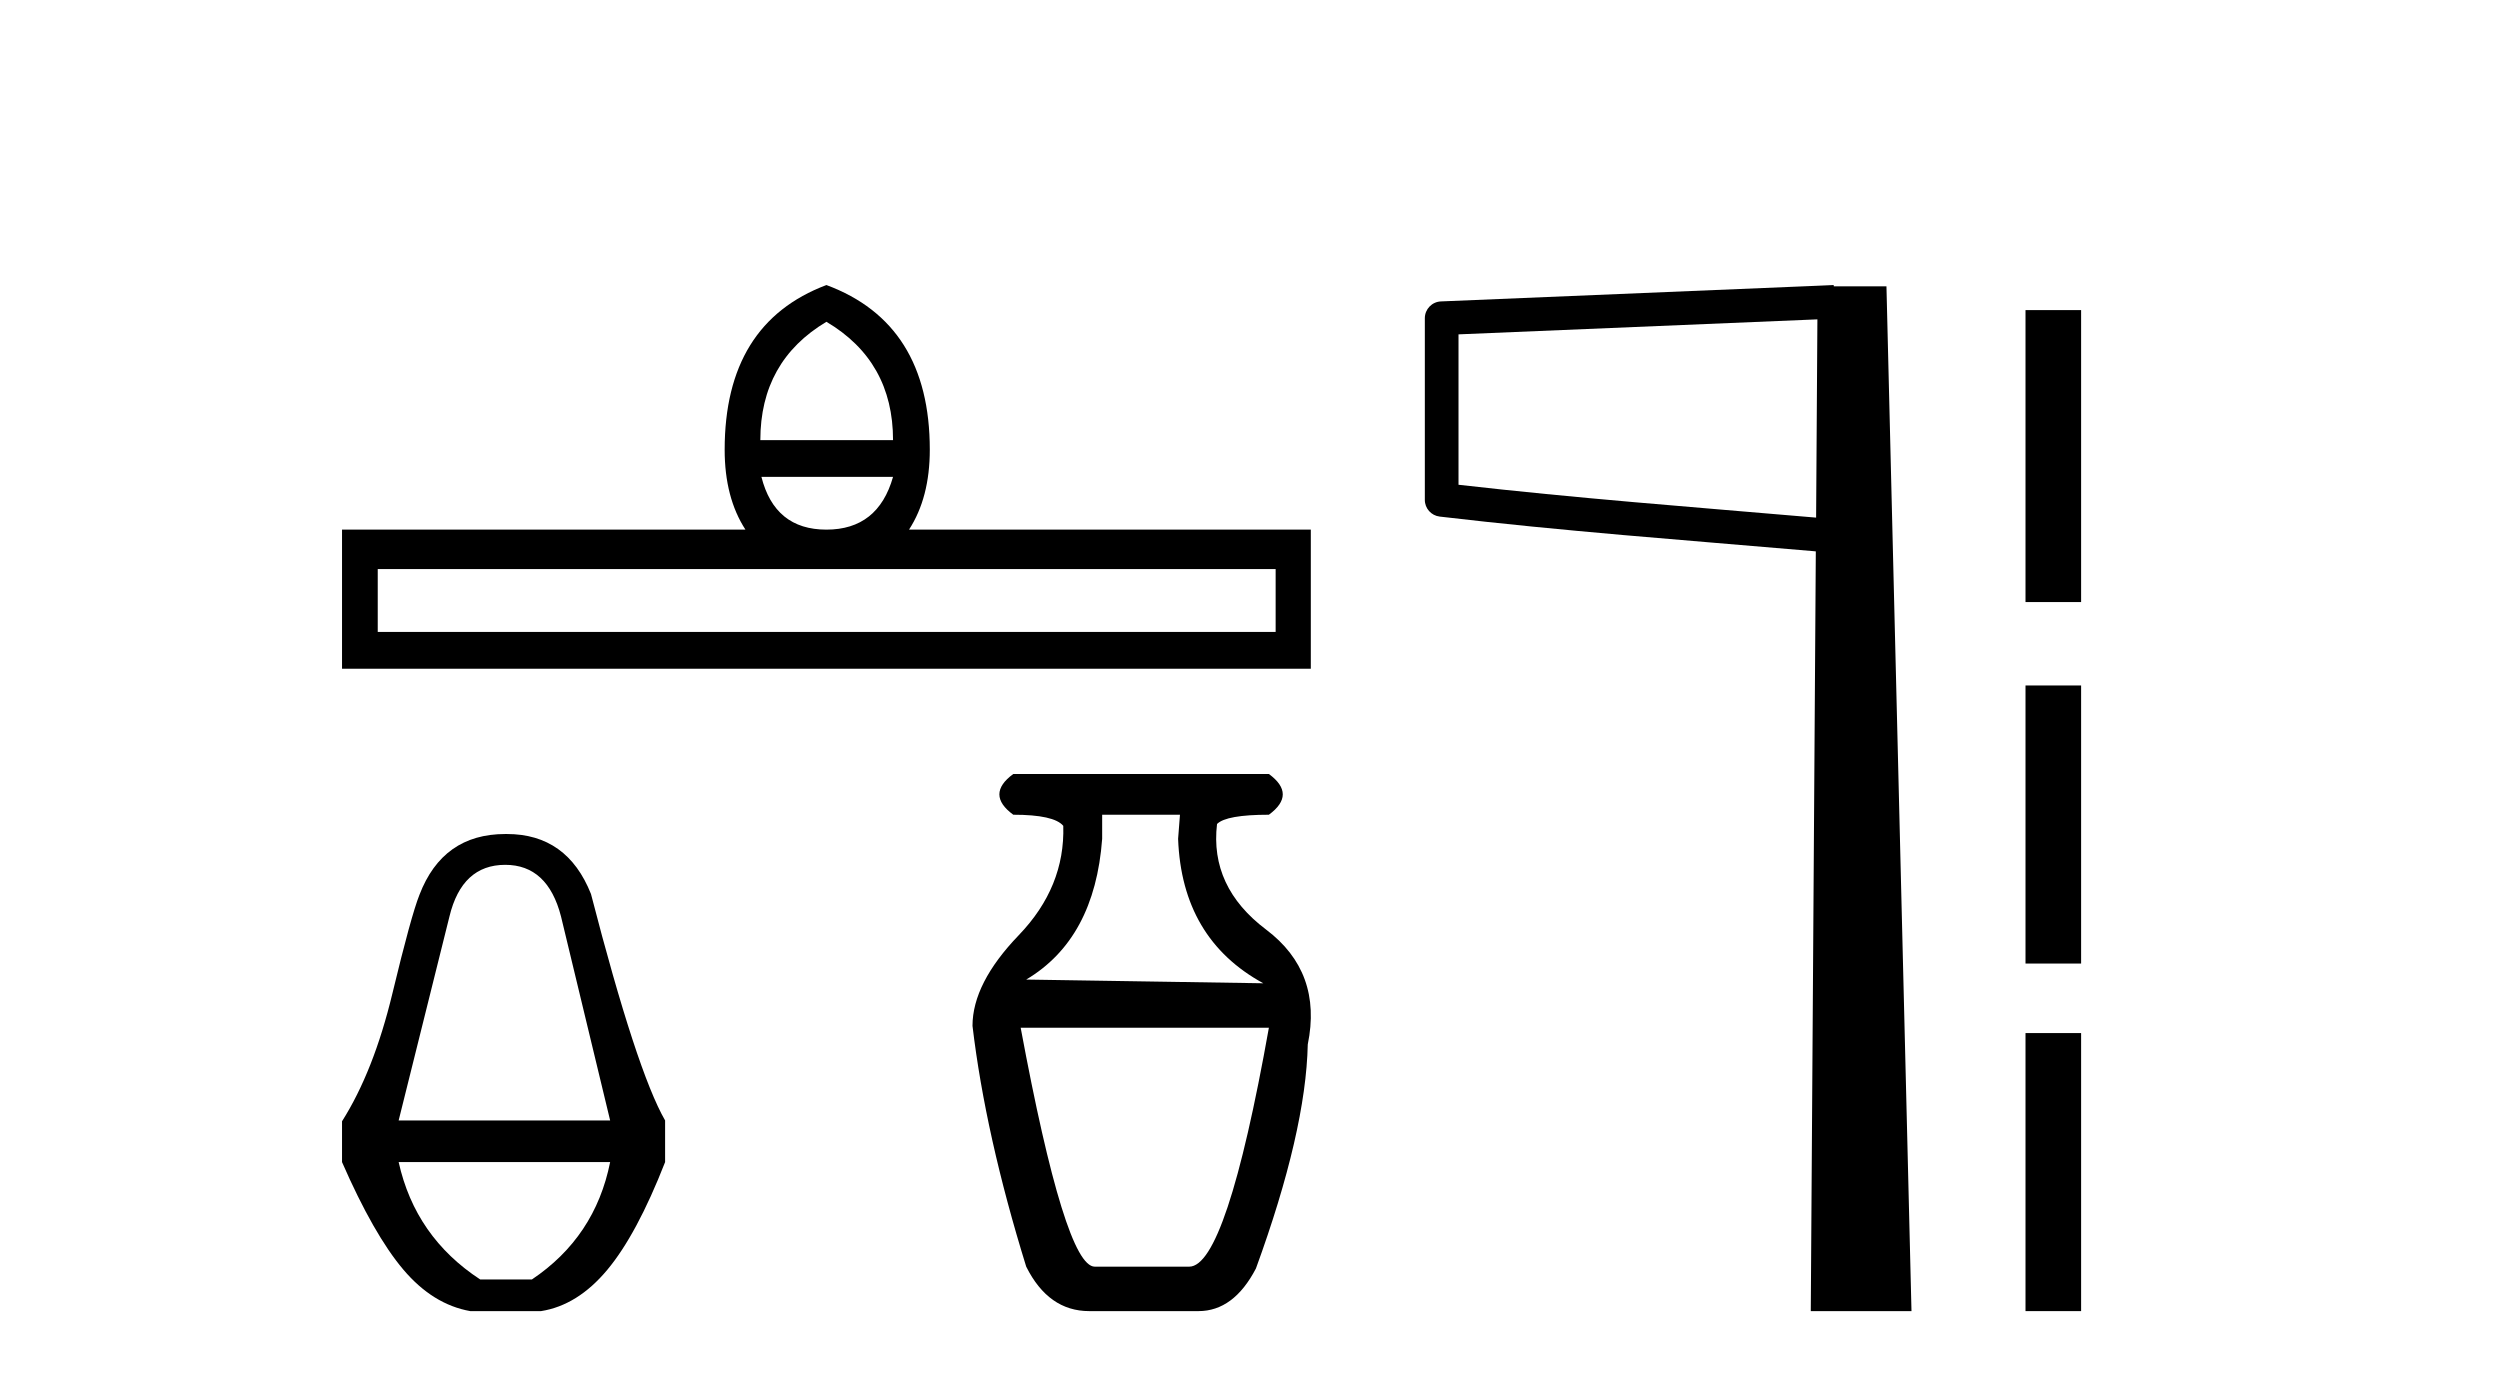 <?xml version='1.0' encoding='UTF-8' standalone='yes'?><svg xmlns='http://www.w3.org/2000/svg' xmlns:xlink='http://www.w3.org/1999/xlink' width='74.0' height='41.0' ><path d='M 24.462 9.525 Q 26.434 10.692 26.434 13.027 L 22.506 13.027 Q 22.506 10.692 24.462 9.525 ZM 26.434 14.115 Q 25.992 15.677 24.462 15.677 Q 22.932 15.677 22.538 14.115 ZM 37.759 16.844 L 37.759 18.705 L 11.181 18.705 L 11.181 16.844 ZM 24.462 8.437 Q 21.45 9.572 21.45 13.311 Q 21.45 14.73 22.065 15.677 L 10.124 15.677 L 10.124 19.794 L 38.8 19.794 L 38.8 15.677 L 26.907 15.677 Q 27.522 14.73 27.522 13.311 Q 27.522 9.572 24.462 8.437 Z' style='fill:#000000;stroke:none' /><path d='M 14.955 25.599 Q 16.212 25.599 16.606 27.127 L 18.06 33.165 L 11.8 33.165 L 13.304 27.127 Q 13.673 25.599 14.955 25.599 ZM 18.06 34.398 Q 17.617 36.616 15.743 37.873 L 14.215 37.873 Q 12.293 36.616 11.8 34.398 ZM 15.004 24.687 Q 14.979 24.687 14.955 24.687 Q 13.106 24.687 12.416 26.486 Q 12.17 27.102 11.615 29.407 Q 11.061 31.711 10.124 33.19 L 10.124 34.398 Q 11.061 36.542 11.936 37.577 Q 12.811 38.612 13.92 38.809 L 16.015 38.809 Q 17.099 38.637 17.974 37.589 Q 18.849 36.542 19.687 34.398 L 19.687 33.165 Q 18.849 31.711 17.493 26.462 Q 16.788 24.687 15.004 24.687 Z' style='fill:#000000;stroke:none' /><path d='M 34.927 24.116 L 34.872 24.829 Q 34.982 27.789 37.394 29.105 L 30.376 28.995 Q 32.405 27.789 32.624 24.829 L 32.624 24.116 ZM 37.559 30.421 Q 36.298 37.493 35.201 37.493 L 32.405 37.493 Q 31.528 37.493 30.212 30.421 ZM 29.993 22.91 Q 29.17 23.513 29.993 24.116 Q 31.199 24.116 31.473 24.445 Q 31.528 26.254 30.157 27.68 Q 28.786 29.105 28.786 30.366 Q 29.17 33.601 30.376 37.493 Q 31.034 38.809 32.241 38.809 L 35.475 38.809 Q 36.517 38.809 37.175 37.548 Q 38.655 33.491 38.71 30.914 Q 39.149 28.776 37.476 27.515 Q 35.804 26.254 36.024 24.39 Q 36.298 24.116 37.559 24.116 Q 38.381 23.513 37.559 22.91 Z' style='fill:#000000;stroke:none' /><path d='M 53.795 9.453 L 53.757 15.321 L 53.751 15.321 C 49.952 14.995 46.668 14.748 43.172 14.349 L 43.172 9.897 L 53.795 9.453 ZM 54.277 8.437 L 53.779 8.459 L 42.654 8.922 C 42.387 8.932 42.176 9.15 42.175 9.418 L 42.175 14.795 C 42.174 15.048 42.364 15.262 42.616 15.291 C 46.307 15.725 49.713 15.973 53.666 16.313 L 53.748 16.321 L 53.599 38.809 L 56.58 38.809 L 55.839 8.475 L 54.28 8.475 L 54.277 8.437 Z' style='fill:#000000;stroke:none' /><path d='M 59.955 9.179 L 59.955 17.821 L 61.601 17.821 L 61.601 9.179 L 59.955 9.179 M 59.955 20.29 L 59.955 28.521 L 61.601 28.521 L 61.601 20.29 L 59.955 20.29 M 59.955 30.579 L 59.955 38.809 L 61.601 38.809 L 61.601 30.579 L 59.955 30.579 Z' style='fill:#000000;stroke:none' /></svg>